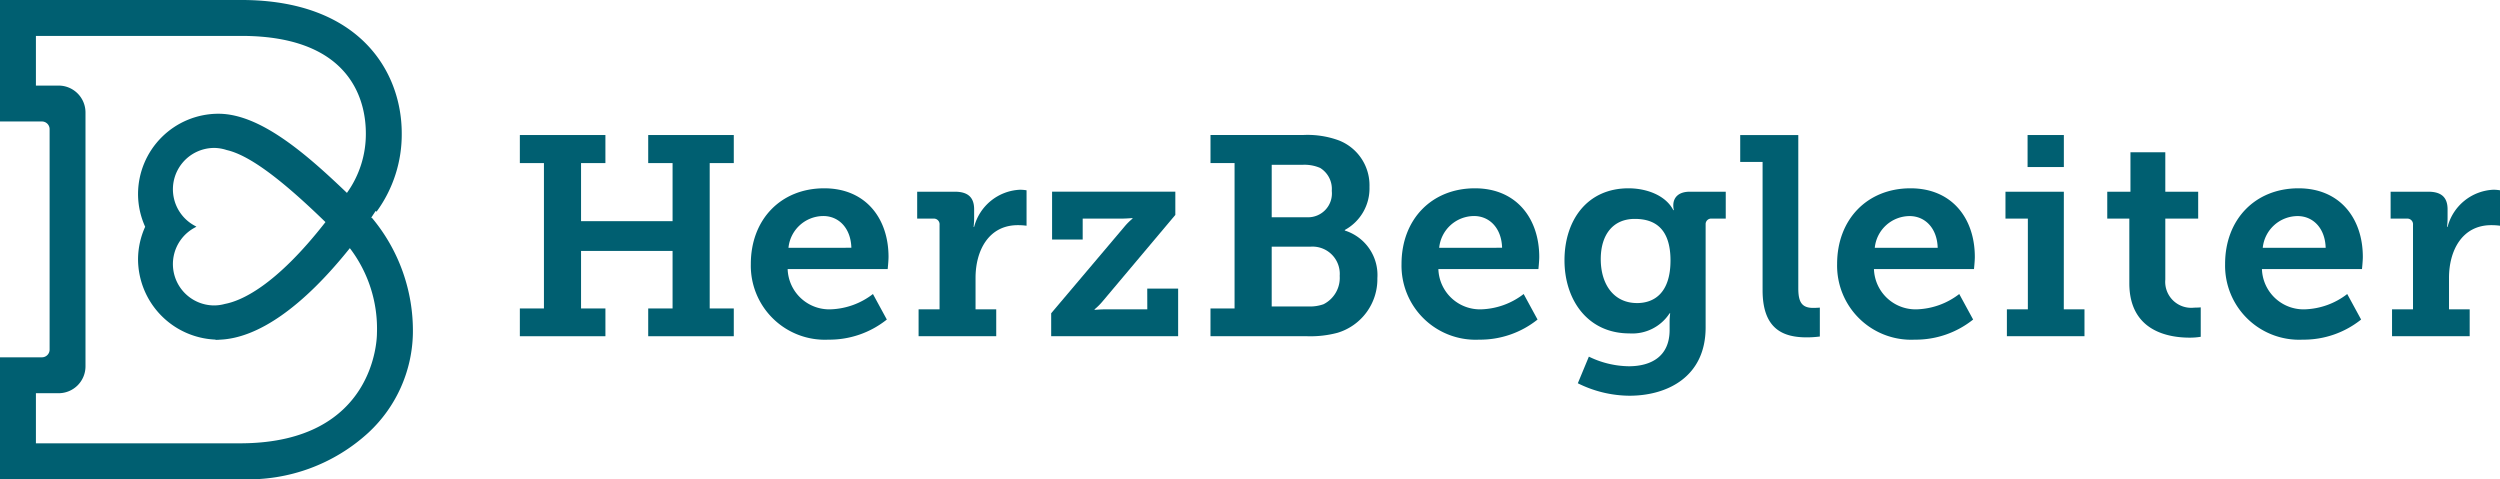 <svg xmlns="http://www.w3.org/2000/svg" width="237.859" height="45.593" viewBox="0 0 237.859 45.593"><g transform="translate(-273 -29)"><path d="M41.847,27.532h0l.456-.693h0l.091.063a12.457,12.457,0,0,0,2.395-7.458c0-5.85-4-12.681-15.265-12.681H6.566V18.322h3.989a.732.732,0,0,1,.731.732V40.029a.732.732,0,0,1-.731.731H6.566v11.6H29.587a16.887,16.887,0,0,0,12.02-4.421,13.216,13.216,0,0,0,4.243-9.465,16.732,16.732,0,0,0-3.916-11.008ZM29.586,48.942H9.983V44.176h2.163A2.558,2.558,0,0,0,14.7,41.62V17.462a2.558,2.558,0,0,0-2.555-2.555H9.983V10.18H29.524c10.7,0,11.85,6.479,11.85,9.265a9.611,9.611,0,0,1-1.8,5.672c-3.825-3.66-8.228-7.531-12.225-7.531A7.655,7.655,0,0,0,19.7,25.23a7.56,7.56,0,0,0,.678,3.11,7.562,7.562,0,0,0-.678,3.109,7.682,7.682,0,0,0,7.376,7.626V39.1h.111a.561.561,0,0,0,.067-.005.194.194,0,0,1,.043,0,.3.3,0,0,0,.05,0l.111-.012v0c3.661-.134,7.941-3.141,12.393-8.709a12.631,12.631,0,0,1,2.579,8.1C42.434,38.9,42.289,48.846,29.586,48.942Zm-4.508-20.71a3.934,3.934,0,0,1,1.888-7.393,3.884,3.884,0,0,1,1.166.2c2.086.473,5.075,2.651,9.4,6.856-4.758,6.1-8.034,7.5-9.574,7.787a3.876,3.876,0,0,1-.993.142,3.934,3.934,0,0,1-1.888-7.393l.177-.1Z" transform="translate(266.434 22.236)" fill="#005f71"/><path d="M74.54,23.917h2.318v5.526H68.15V23.917h2.318v-2.67H62.327v2.67h2.292V37.748H62.327V40.39h8.142V37.748H68.15V32.274h8.708v5.474H74.54V40.39h8.142V37.748H80.39V23.917h2.292v-2.67H74.54Z" transform="translate(260.133 20.6)" fill="#005f71"/><path d="M94.085,26.962c-4.125,0-6.982,2.965-6.982,7.2a7.046,7.046,0,0,0,7.387,7.2,8.752,8.752,0,0,0,5.553-1.914l-1.321-2.428a6.948,6.948,0,0,1-3.99,1.456,3.961,3.961,0,0,1-4.125-3.829h9.517s.081-.754.081-1.158C100.206,29.847,98.049,26.962,94.085,26.962Zm-3.4,5.662A3.348,3.348,0,0,1,94,29.6c1.456,0,2.615,1.132,2.669,3.019Z" transform="translate(257.333 19.954)" fill="#005f71"/><path d="M110.366,30.646h-.053a6.349,6.349,0,0,0,.053-.862v-.81c0-1.158-.62-1.671-1.833-1.671h-3.586v2.561h1.536a.54.54,0,0,1,.593.593v8.034h-1.995v2.562h7.387V38.492H110.5V35.5c0-2.588,1.24-5.014,4.017-5.014a6.165,6.165,0,0,1,.836.053v-3.37a3.92,3.92,0,0,0-.621-.054A4.732,4.732,0,0,0,110.366,30.646Z" transform="translate(255.317 19.937)" fill="#005f71"/><path d="M128.466,38.516h-3.882c-.539,0-1.132.053-1.132.053v-.053a5.826,5.826,0,0,0,.781-.782l6.9-8.2v-2.21H119.407v4.556h2.912V29.888H125.9c.538,0,1.158-.053,1.158-.053v.053a5.892,5.892,0,0,0-.781.782l-6.956,8.223v2.184H131.4v-4.53h-2.939Z" transform="translate(253.692 19.913)" fill="#005f71"/><path d="M149.19,30.334v-.054a4.5,4.5,0,0,0,2.346-4.1,4.582,4.582,0,0,0-2.912-4.421,8.646,8.646,0,0,0-3.425-.513h-8.788v2.669H138.7V37.748h-2.291V40.39h9.22a9.973,9.973,0,0,0,2.858-.325,5.327,5.327,0,0,0,3.8-5.2A4.436,4.436,0,0,0,149.19,30.334Zm-6.956-6.255H145.2a3.746,3.746,0,0,1,1.645.3,2.348,2.348,0,0,1,1.105,2.184,2.267,2.267,0,0,1-2.346,2.508h-3.37Zm4.933,13.265a3.853,3.853,0,0,1-1.375.216h-3.559V31.87h3.694a2.59,2.59,0,0,1,2.776,2.777A2.808,2.808,0,0,1,147.168,37.343Z" transform="translate(251.761 20.6)" fill="#005f71"/><path d="M163.883,26.962c-4.125,0-6.983,2.965-6.983,7.2a7.047,7.047,0,0,0,7.388,7.2,8.749,8.749,0,0,0,5.554-1.914l-1.321-2.428a6.948,6.948,0,0,1-3.99,1.456,3.961,3.961,0,0,1-4.125-3.829h9.517s.081-.754.081-1.158C170,29.847,167.846,26.962,163.883,26.962Zm-3.4,5.662A3.348,3.348,0,0,1,163.8,29.6c1.456,0,2.615,1.132,2.669,3.019Z" transform="translate(249.446 19.954)" fill="#005f71"/><path d="M184.734,28.58a1.848,1.848,0,0,0,.053.458h-.053c-.756-1.455-2.616-2.076-4.26-2.076-3.964,0-6.093,3.073-6.093,6.848s2.21,6.957,6.174,6.957a4.231,4.231,0,0,0,3.828-1.914h.054a6.6,6.6,0,0,0-.054.727v.863c0,2.534-1.779,3.45-3.882,3.45a8.879,8.879,0,0,1-3.8-.916l-1.051,2.534a11.156,11.156,0,0,0,4.907,1.186c3.586,0,7.253-1.778,7.253-6.5V30.387a.525.525,0,0,1,.593-.54h1.321V27.286H186.3C185.219,27.286,184.734,27.852,184.734,28.58Zm-3.451,9.3c-2.211,0-3.451-1.779-3.451-4.179,0-2.319,1.159-3.828,3.236-3.828,1.833,0,3.4.836,3.4,3.963C184.463,36.937,182.9,37.881,181.283,37.881Z" transform="translate(247.47 19.954)" fill="#005f71"/><path d="M198.755,35.807V21.248h-5.526v2.561h2.129V36.023c0,3.747,2.022,4.475,4.206,4.475a9.853,9.853,0,0,0,1.241-.081V37.666s-.271.028-.647.028C199.025,37.695,198.755,37.046,198.755,35.807Z" transform="translate(245.341 20.6)" fill="#005f71"/><path d="M210.607,26.962c-4.125,0-6.983,2.965-6.983,7.2a7.047,7.047,0,0,0,7.388,7.2,8.749,8.749,0,0,0,5.553-1.914l-1.321-2.428a6.948,6.948,0,0,1-3.99,1.456,3.961,3.961,0,0,1-4.125-3.829h9.517s.08-.754.08-1.158C216.727,29.847,214.57,26.962,210.607,26.962Zm-3.4,5.662a3.347,3.347,0,0,1,3.316-3.019c1.456,0,2.616,1.132,2.67,3.019Z" transform="translate(244.166 19.954)" fill="#005f71"/><rect width="3.451" height="3.046" transform="translate(465.911 41.847)" fill="#005f71"/><path d="M227.237,27.327h-5.554v2.561h2.13v8.627h-1.995v2.561H229.2V38.515h-1.968Z" transform="translate(242.125 19.913)" fill="#005f71"/><path d="M238.123,35.207v-5.8h3.128V26.85h-3.128V23.1h-3.316V26.85H232.6V29.41h2.1v6.148c0,4.61,3.8,5.177,5.742,5.177a6.245,6.245,0,0,0,1.052-.082v-2.8s-.242.027-.62.027A2.473,2.473,0,0,1,238.123,35.207Z" transform="translate(240.892 20.39)" fill="#005f71"/><path d="M252.224,26.962c-4.125,0-6.983,2.965-6.983,7.2a7.047,7.047,0,0,0,7.388,7.2,8.749,8.749,0,0,0,5.553-1.914l-1.321-2.428a6.948,6.948,0,0,1-3.99,1.456,3.961,3.961,0,0,1-4.125-3.829h9.518s.081-.754.081-1.158C258.345,29.847,256.187,26.962,252.224,26.962Zm-3.4,5.662a3.347,3.347,0,0,1,3.316-3.019c1.456,0,2.616,1.132,2.67,3.019Z" transform="translate(239.463 19.954)" fill="#005f71"/><path d="M272.782,27.114a4.733,4.733,0,0,0-4.368,3.532h-.053a6.341,6.341,0,0,0,.053-.862v-.81c0-1.158-.62-1.671-1.833-1.671h-3.586v2.561h1.537a.539.539,0,0,1,.593.593v8.034H263.13v2.562h7.388V38.492h-1.968V35.5c0-2.588,1.24-5.014,4.016-5.014a6.165,6.165,0,0,1,.836.053v-3.37A3.9,3.9,0,0,0,272.782,27.114Z" transform="translate(237.457 19.937)" fill="#005f71"/></g></svg>